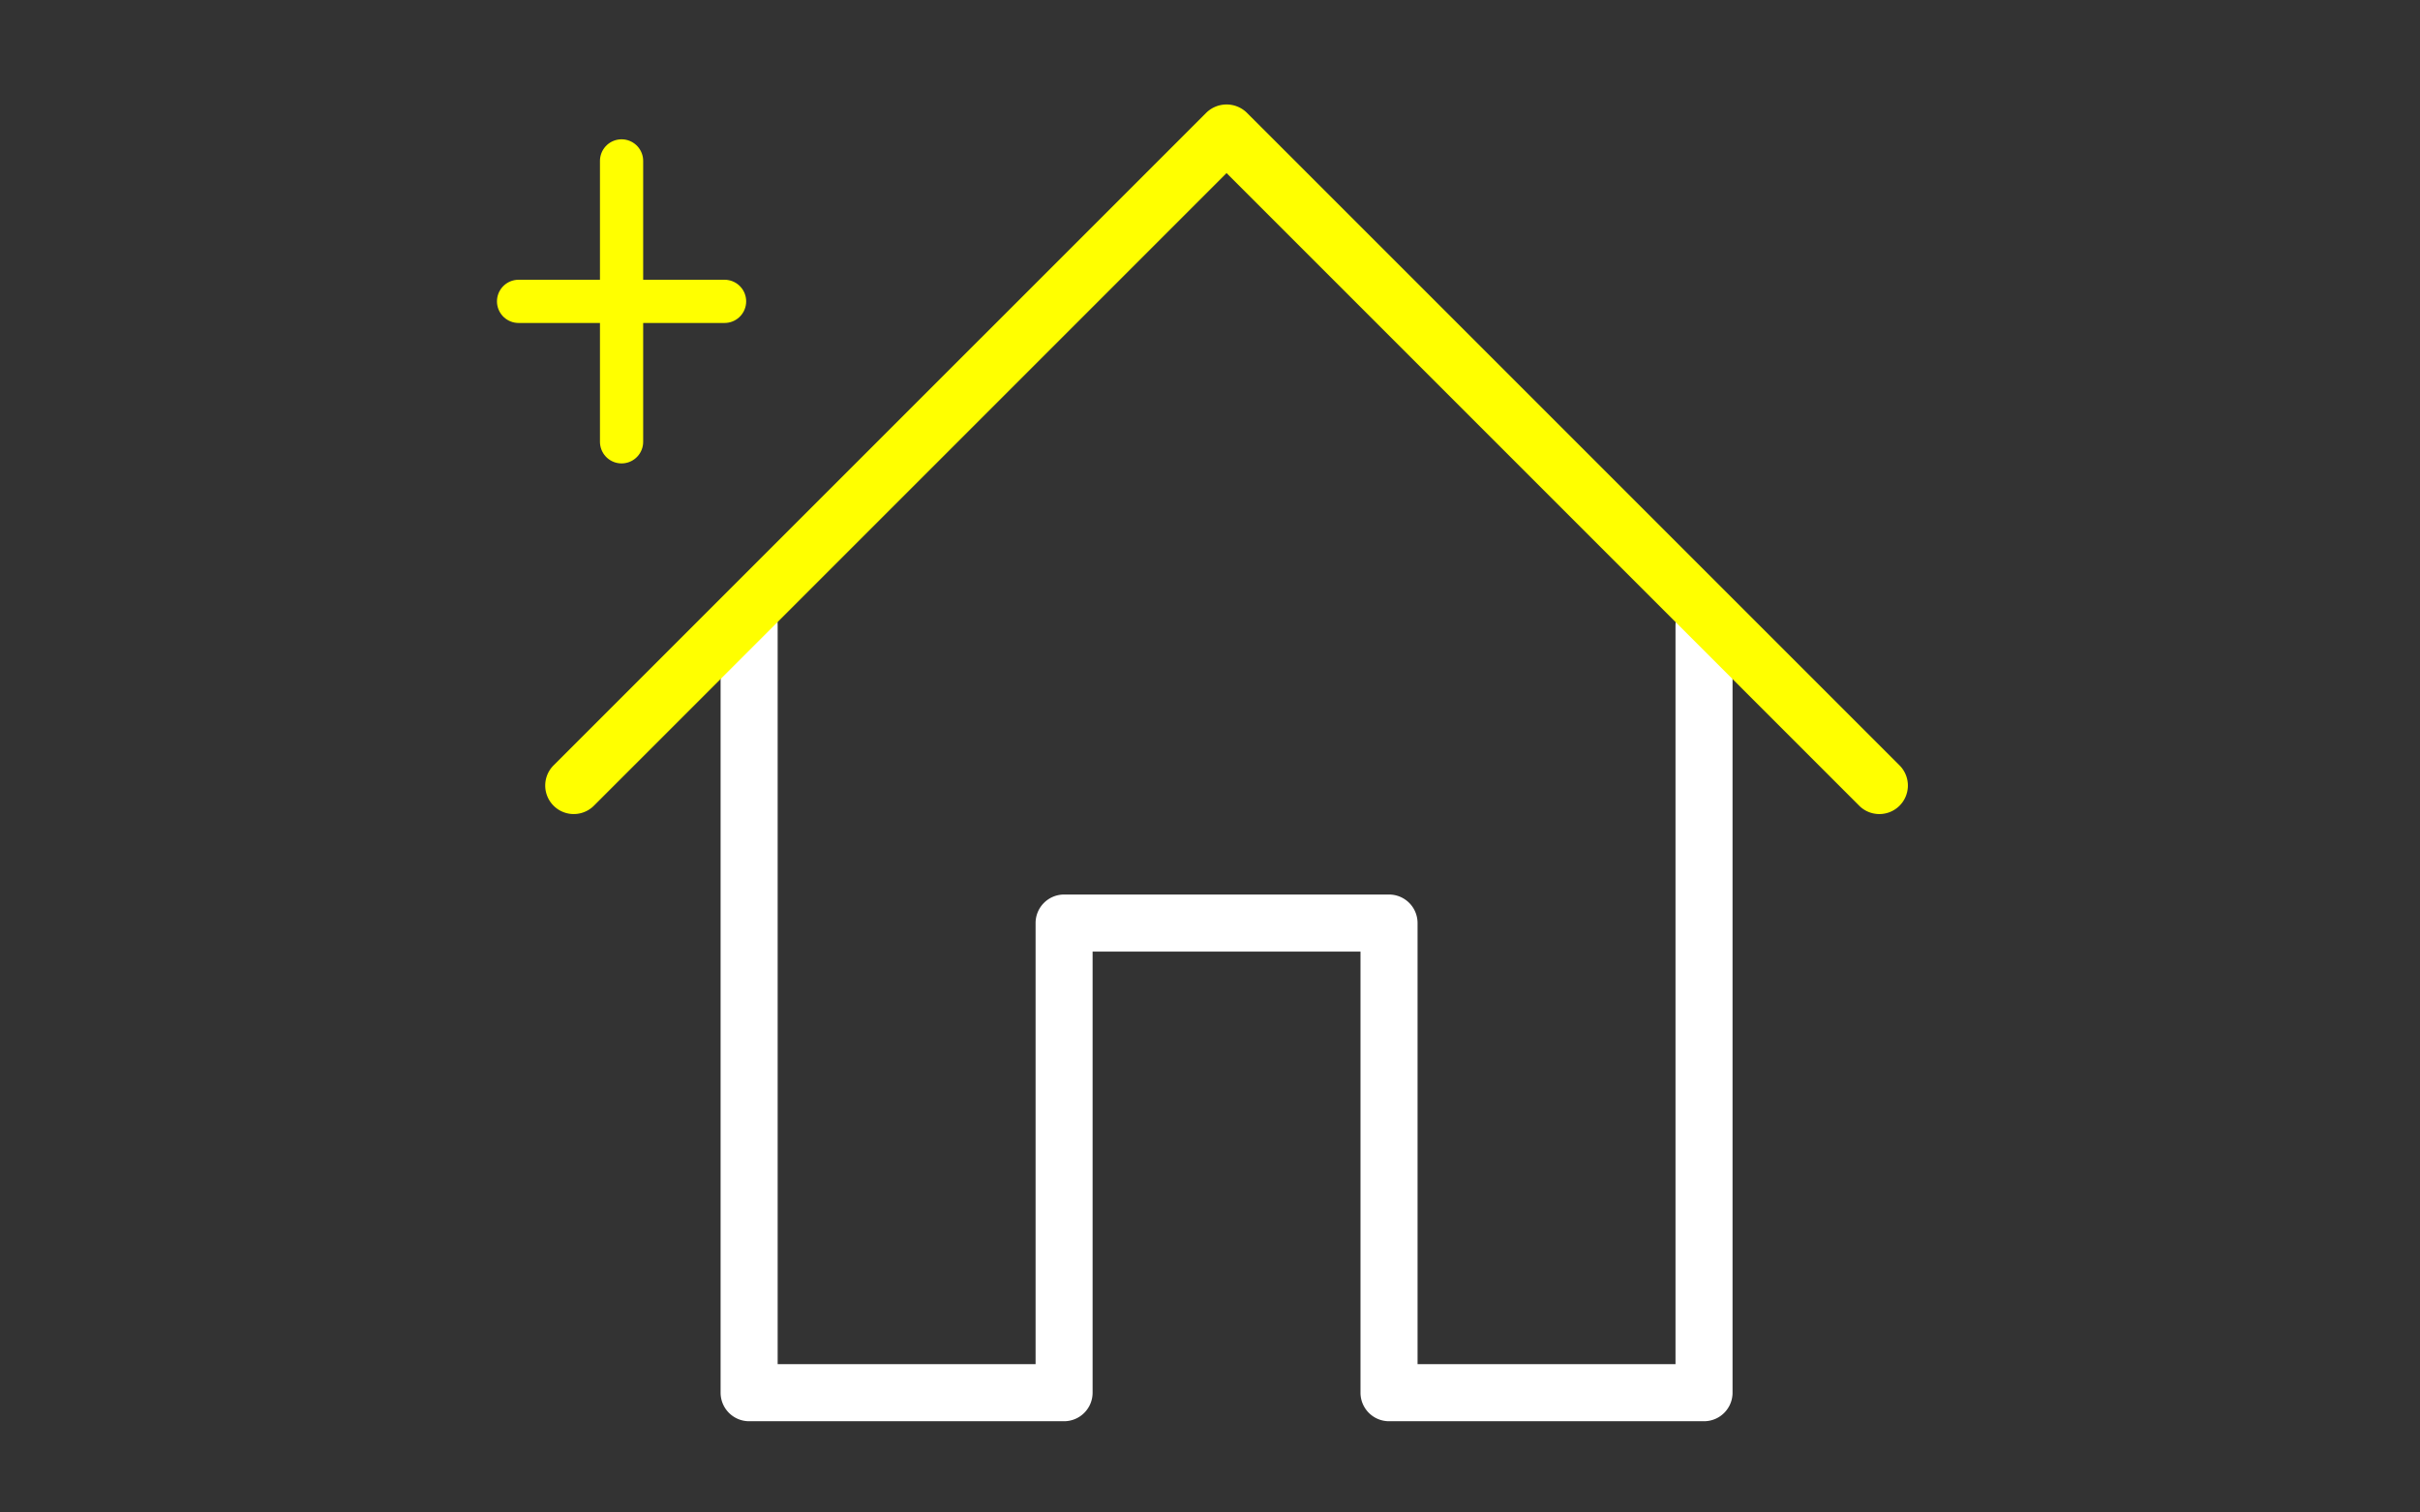 <svg xmlns="http://www.w3.org/2000/svg" width="168" height="105" viewBox="0 0 168 105"><rect x="0" y="0" width="168" height="105" fill="#333333" stroke="none"/><g transform="translate(0 0)"><rect width="168" height="105" transform="translate(0 0)" fill="none"/><g transform="translate(34.5 7.249)"><line x2="14.3" transform="translate(1.5 13.672)" fill="none" stroke="#ff0" stroke-linecap="round" stroke-linejoin="round" stroke-width="3"/><line y2="19.5" transform="translate(8.65 3.922)" fill="none" stroke="#ff0" stroke-linecap="round" stroke-linejoin="round" stroke-width="3"/><path d="M83.8,90.666H61.928a1.23,1.23,0,0,1-1.23-1.23V58.061H40.6V89.436a1.231,1.231,0,0,1-1.231,1.23H17.506a1.231,1.231,0,0,1-1.231-1.23V36.169a1.231,1.231,0,1,1,2.461,0V88.205H38.142V56.831a1.23,1.23,0,0,1,1.23-1.23H61.928a1.231,1.231,0,0,1,1.231,1.23V88.205H82.566V36.169a1.23,1.23,0,1,1,2.46,0V89.436a1.23,1.23,0,0,1-1.23,1.23" fill="#fff"/><path d="M83.8,90.666H61.928a1.23,1.23,0,0,1-1.23-1.23V58.061H40.6V89.436a1.231,1.231,0,0,1-1.231,1.23H17.506a1.231,1.231,0,0,1-1.231-1.23V36.169a1.231,1.231,0,1,1,2.461,0V88.205H38.142V56.831a1.23,1.23,0,0,1,1.23-1.23H61.928a1.231,1.231,0,0,1,1.231,1.23V88.205H82.566V36.169a1.23,1.23,0,1,1,2.46,0V89.436A1.23,1.23,0,0,1,83.8,90.666Z" fill="none" stroke="#fff" stroke-linecap="round" stroke-linejoin="round" stroke-width="1.5"/><path d="M95.968,48.515a1.223,1.223,0,0,1-.87-.361L50.65,3.706,6.2,48.154a1.23,1.23,0,1,1-1.74-1.739L49.78,1.1a1.267,1.267,0,0,1,1.74,0L96.838,46.415a1.23,1.23,0,0,1-.87,2.1" fill="#ff0"/><path d="M95.968,48.515a1.223,1.223,0,0,1-.87-.361L50.65,3.706,6.2,48.154a1.23,1.23,0,1,1-1.74-1.739L49.78,1.1a1.267,1.267,0,0,1,1.74,0L96.838,46.415a1.23,1.23,0,0,1-.87,2.1Z" fill="none" stroke="#ff0" stroke-linecap="round" stroke-linejoin="round" stroke-width="1.5"/></g></g></svg>